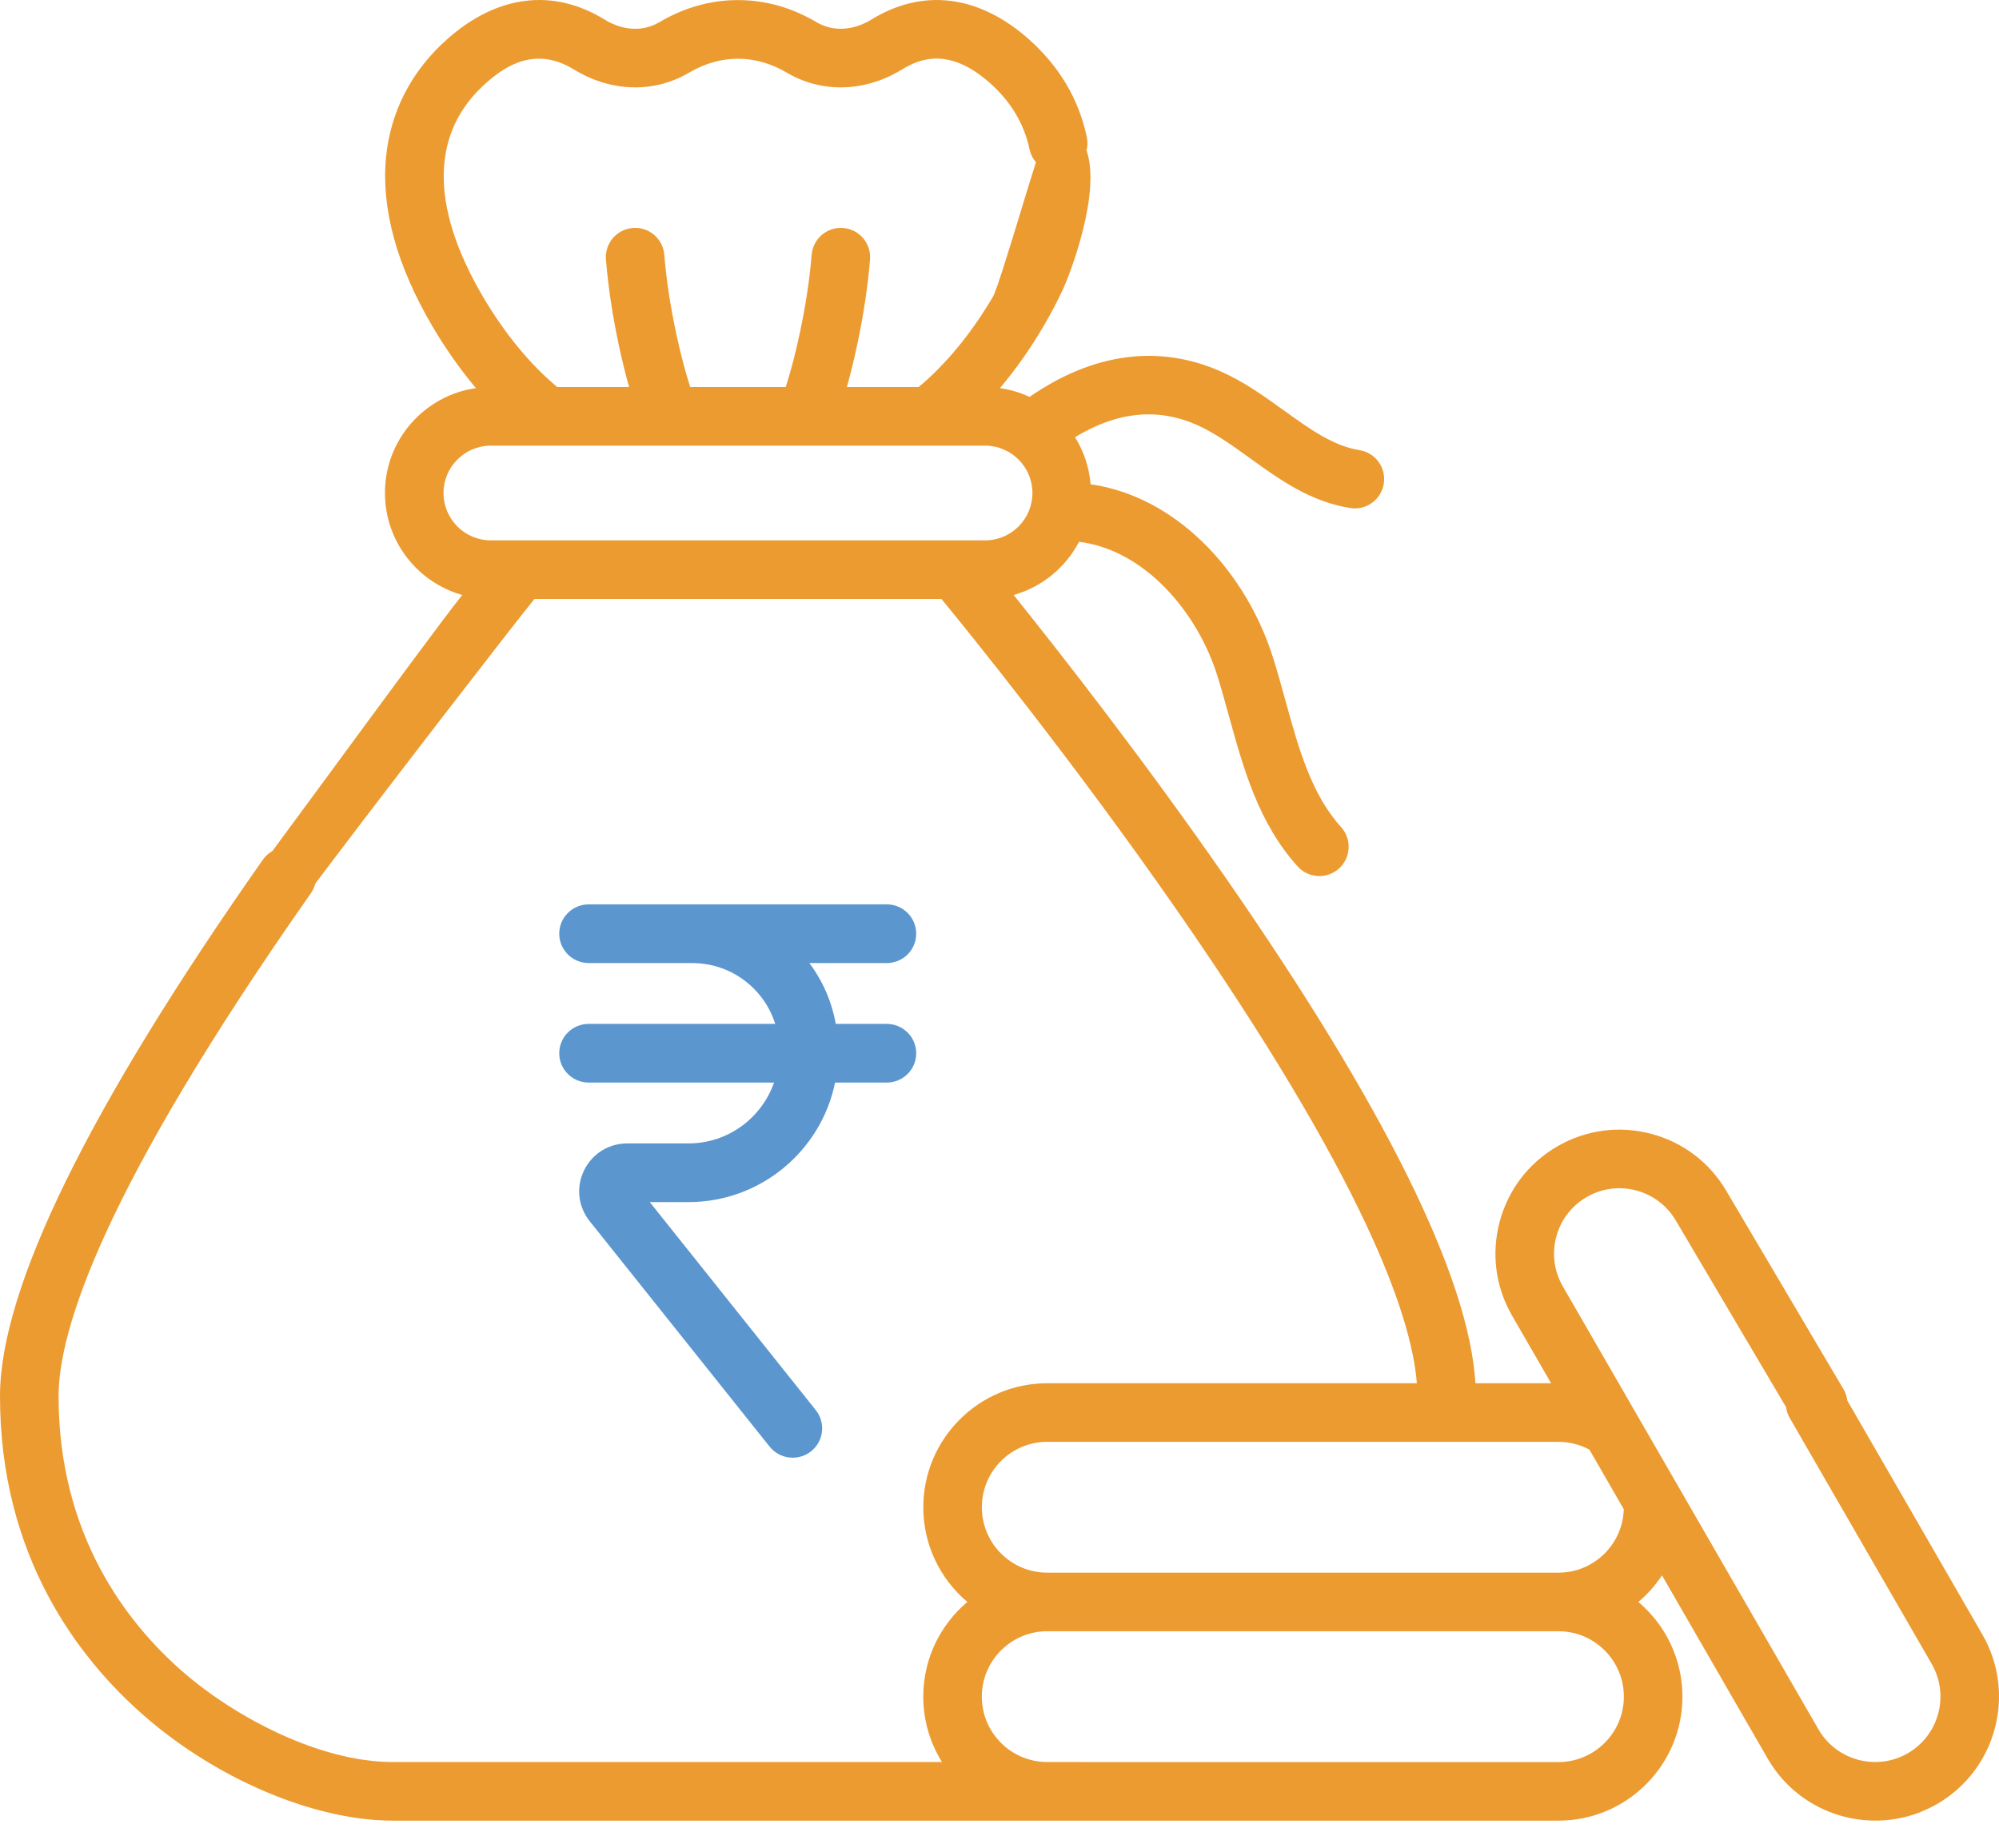 <svg width="66" height="61" viewBox="0 0 66 61" fill="none" xmlns="http://www.w3.org/2000/svg">
<g id="rupee">
<path id="Path" d="M18.464 34.772C18.464 35.307 18.9 35.74 19.437 35.74H25.556C25.148 36.908 24.037 37.749 22.733 37.749H20.712C20.097 37.749 19.549 38.091 19.282 38.643C19.014 39.194 19.086 39.834 19.468 40.314L25.41 47.759C25.602 47.999 25.886 48.125 26.173 48.125C26.385 48.125 26.598 48.056 26.777 47.915C27.198 47.582 27.268 46.972 26.934 46.554L21.453 39.686H22.733C25.117 39.686 27.112 37.989 27.571 35.74H29.277C29.814 35.74 30.25 35.307 30.25 34.772C30.25 34.237 29.814 33.803 29.277 33.803H27.594C27.464 33.075 27.168 32.39 26.722 31.795H29.277C29.814 31.795 30.25 31.361 30.25 30.826C30.25 30.291 29.814 29.857 29.277 29.857L19.438 29.857C18.9 29.857 18.464 30.291 18.464 30.826C18.464 31.361 18.9 31.794 19.438 31.794H21.537L21.539 31.795H22.854C23.62 31.795 24.341 32.093 24.883 32.632C25.218 32.965 25.459 33.366 25.595 33.803H19.437C18.9 33.803 18.464 34.237 18.464 34.772H18.464Z" fill="#5B96CE"/>
<path id="Shape" fill-rule="evenodd" clip-rule="evenodd" d="M60.991 46.236L65.453 53.966C66.581 55.921 65.909 58.43 63.955 59.558C63.312 59.929 62.609 60.106 61.915 60.106C60.5 60.106 59.122 59.372 58.364 58.06L54.873 52.01C54.656 52.338 54.393 52.634 54.093 52.887C54.982 53.639 55.548 54.761 55.548 56.014C55.548 58.271 53.712 60.107 51.456 60.107L12.966 60.107C10.392 60.107 7.172 58.75 4.764 56.649C2.591 54.754 0 51.385 0 46.094C0 42.541 2.92 36.582 8.68 28.381C8.765 28.26 8.873 28.164 8.994 28.096C9.533 27.368 10.25 26.393 11.01 25.359L11.01 25.358L11.01 25.358L11.01 25.358C12.727 23.023 14.664 20.388 15.262 19.643C13.792 19.23 12.71 17.877 12.71 16.276C12.71 14.514 14.018 13.054 15.714 12.814C15.199 12.202 14.716 11.518 14.279 10.776C13.104 8.776 12.587 6.908 12.743 5.222C12.883 3.692 13.589 2.327 14.783 1.277C16.427 -0.171 18.265 -0.396 19.96 0.645C20.571 1.019 21.231 1.051 21.771 0.732C22.59 0.248 23.463 0.003 24.366 0.003C25.267 0.003 26.14 0.248 26.958 0.732C27.498 1.051 28.16 1.019 28.773 0.644C30.465 -0.395 32.303 -0.17 33.948 1.277C34.968 2.176 35.618 3.27 35.883 4.528C35.915 4.678 35.91 4.827 35.874 4.966C36.367 6.376 35.306 9.098 35.106 9.529C34.917 9.937 34.697 10.356 34.451 10.775C34.014 11.518 33.531 12.202 33.015 12.814C33.359 12.862 33.687 12.961 33.992 13.103C36.096 11.648 38.271 11.357 40.318 12.268C41.086 12.611 41.751 13.09 42.393 13.553L42.394 13.553C43.23 14.156 44.02 14.725 44.883 14.861C45.41 14.944 45.771 15.438 45.688 15.966C45.613 16.443 45.202 16.784 44.734 16.784C44.684 16.784 44.634 16.78 44.583 16.772C43.264 16.565 42.246 15.832 41.263 15.123L41.263 15.123L41.263 15.122C40.673 14.698 40.117 14.297 39.531 14.035C38.224 13.454 36.896 13.585 35.493 14.433C35.779 14.891 35.961 15.42 36.007 15.987C37.241 16.166 38.415 16.733 39.455 17.66C40.63 18.709 41.548 20.158 42.041 21.742C42.182 22.195 42.311 22.659 42.435 23.108C42.876 24.708 43.293 26.218 44.278 27.306C44.636 27.702 44.606 28.314 44.21 28.672C44.025 28.84 43.793 28.923 43.561 28.923C43.298 28.923 43.035 28.816 42.844 28.605C41.551 27.176 41.053 25.37 40.571 23.623L40.567 23.61L40.567 23.61L40.567 23.61C40.443 23.161 40.326 22.736 40.195 22.317C39.545 20.229 37.807 18.156 35.626 17.887C35.184 18.735 34.404 19.38 33.467 19.643C34.979 21.526 37.723 25.029 40.444 28.945C45.722 36.542 48.501 42.163 48.714 45.667H51.212L49.924 43.436C49.377 42.489 49.232 41.386 49.515 40.329C49.798 39.273 50.475 38.391 51.422 37.844C52.369 37.297 53.471 37.152 54.527 37.435C55.583 37.718 56.466 38.395 57.012 39.342L60.868 45.867C60.935 45.984 60.975 46.109 60.991 46.236ZM58.971 46.458C58.987 46.58 59.027 46.701 59.092 46.815L63.778 54.933C64.373 55.965 64.019 57.288 62.988 57.883C61.957 58.478 60.634 58.124 60.039 57.093L51.599 42.469C51.31 41.969 51.234 41.387 51.383 40.83C51.532 40.273 51.889 39.807 52.389 39.519C52.888 39.231 53.469 39.154 54.027 39.303C54.584 39.453 55.049 39.81 55.338 40.309L58.971 46.458ZM34.203 5.357C34.101 5.238 34.026 5.092 33.991 4.927C33.814 4.085 33.37 3.345 32.67 2.728C31.346 1.563 30.387 1.922 29.783 2.293C28.557 3.043 27.134 3.082 25.975 2.397C24.941 1.786 23.788 1.787 22.754 2.397C21.595 3.082 20.173 3.043 18.949 2.294C17.684 1.517 16.695 2.17 16.061 2.729C14.22 4.348 14.181 6.791 15.946 9.795C16.661 11.011 17.505 12.035 18.399 12.778H20.77C20.651 12.353 20.538 11.895 20.433 11.404C20.221 10.409 20.077 9.454 20.006 8.567C19.963 8.035 20.36 7.569 20.893 7.526C21.427 7.484 21.891 7.881 21.933 8.413C21.998 9.216 22.129 10.087 22.324 11C22.464 11.657 22.622 12.259 22.788 12.778H25.942C26.109 12.255 26.267 11.653 26.406 11C26.601 10.09 26.732 9.219 26.798 8.412C26.842 7.879 27.31 7.482 27.84 7.527C28.373 7.57 28.769 8.037 28.725 8.569C28.653 9.459 28.509 10.413 28.297 11.404C28.193 11.894 28.08 12.352 27.961 12.778H30.33C31.224 12.035 32.068 11.011 32.784 9.795C32.907 9.585 33.348 8.138 33.732 6.881L33.732 6.881L33.732 6.881C33.916 6.276 34.087 5.715 34.203 5.357ZM10.408 29.174C12.73 26.088 17.003 20.558 17.647 19.773H31.083C32.073 20.98 35.482 25.192 38.857 30.049C45.006 38.899 46.602 43.401 46.779 45.667H34.575C32.319 45.667 30.484 47.503 30.484 49.761C30.484 51.013 31.049 52.135 31.938 52.887C31.049 53.638 30.483 54.761 30.483 56.013C30.483 56.805 30.71 57.545 31.101 58.172H12.966C10.539 58.172 7.736 56.675 6.034 55.191C4.164 53.56 1.934 50.657 1.934 46.094C1.934 43.93 3.379 39.294 10.262 29.493C10.332 29.393 10.38 29.285 10.408 29.174ZM16.205 14.713C15.344 14.713 14.643 15.414 14.643 16.276C14.643 17.138 15.344 17.84 16.205 17.84H32.524C33.386 17.84 34.087 17.138 34.087 16.276C34.087 15.414 33.386 14.713 32.524 14.713H16.205ZM53.614 56.014C53.614 57.204 52.646 58.173 51.456 58.173H35.772L35.767 58.173L35.763 58.172H34.566C33.38 58.168 32.416 57.201 32.416 56.014C32.416 54.823 33.385 53.854 34.575 53.854H51.456C52.646 53.854 53.614 54.823 53.614 56.014ZM34.575 51.92H51.456C52.625 51.92 53.577 50.985 53.611 49.825L52.477 47.859C52.164 47.691 51.815 47.601 51.455 47.601H34.575C33.385 47.601 32.417 48.57 32.417 49.761C32.417 50.952 33.385 51.92 34.575 51.92Z" fill="#EC9B31"/>
</g>
</svg>
